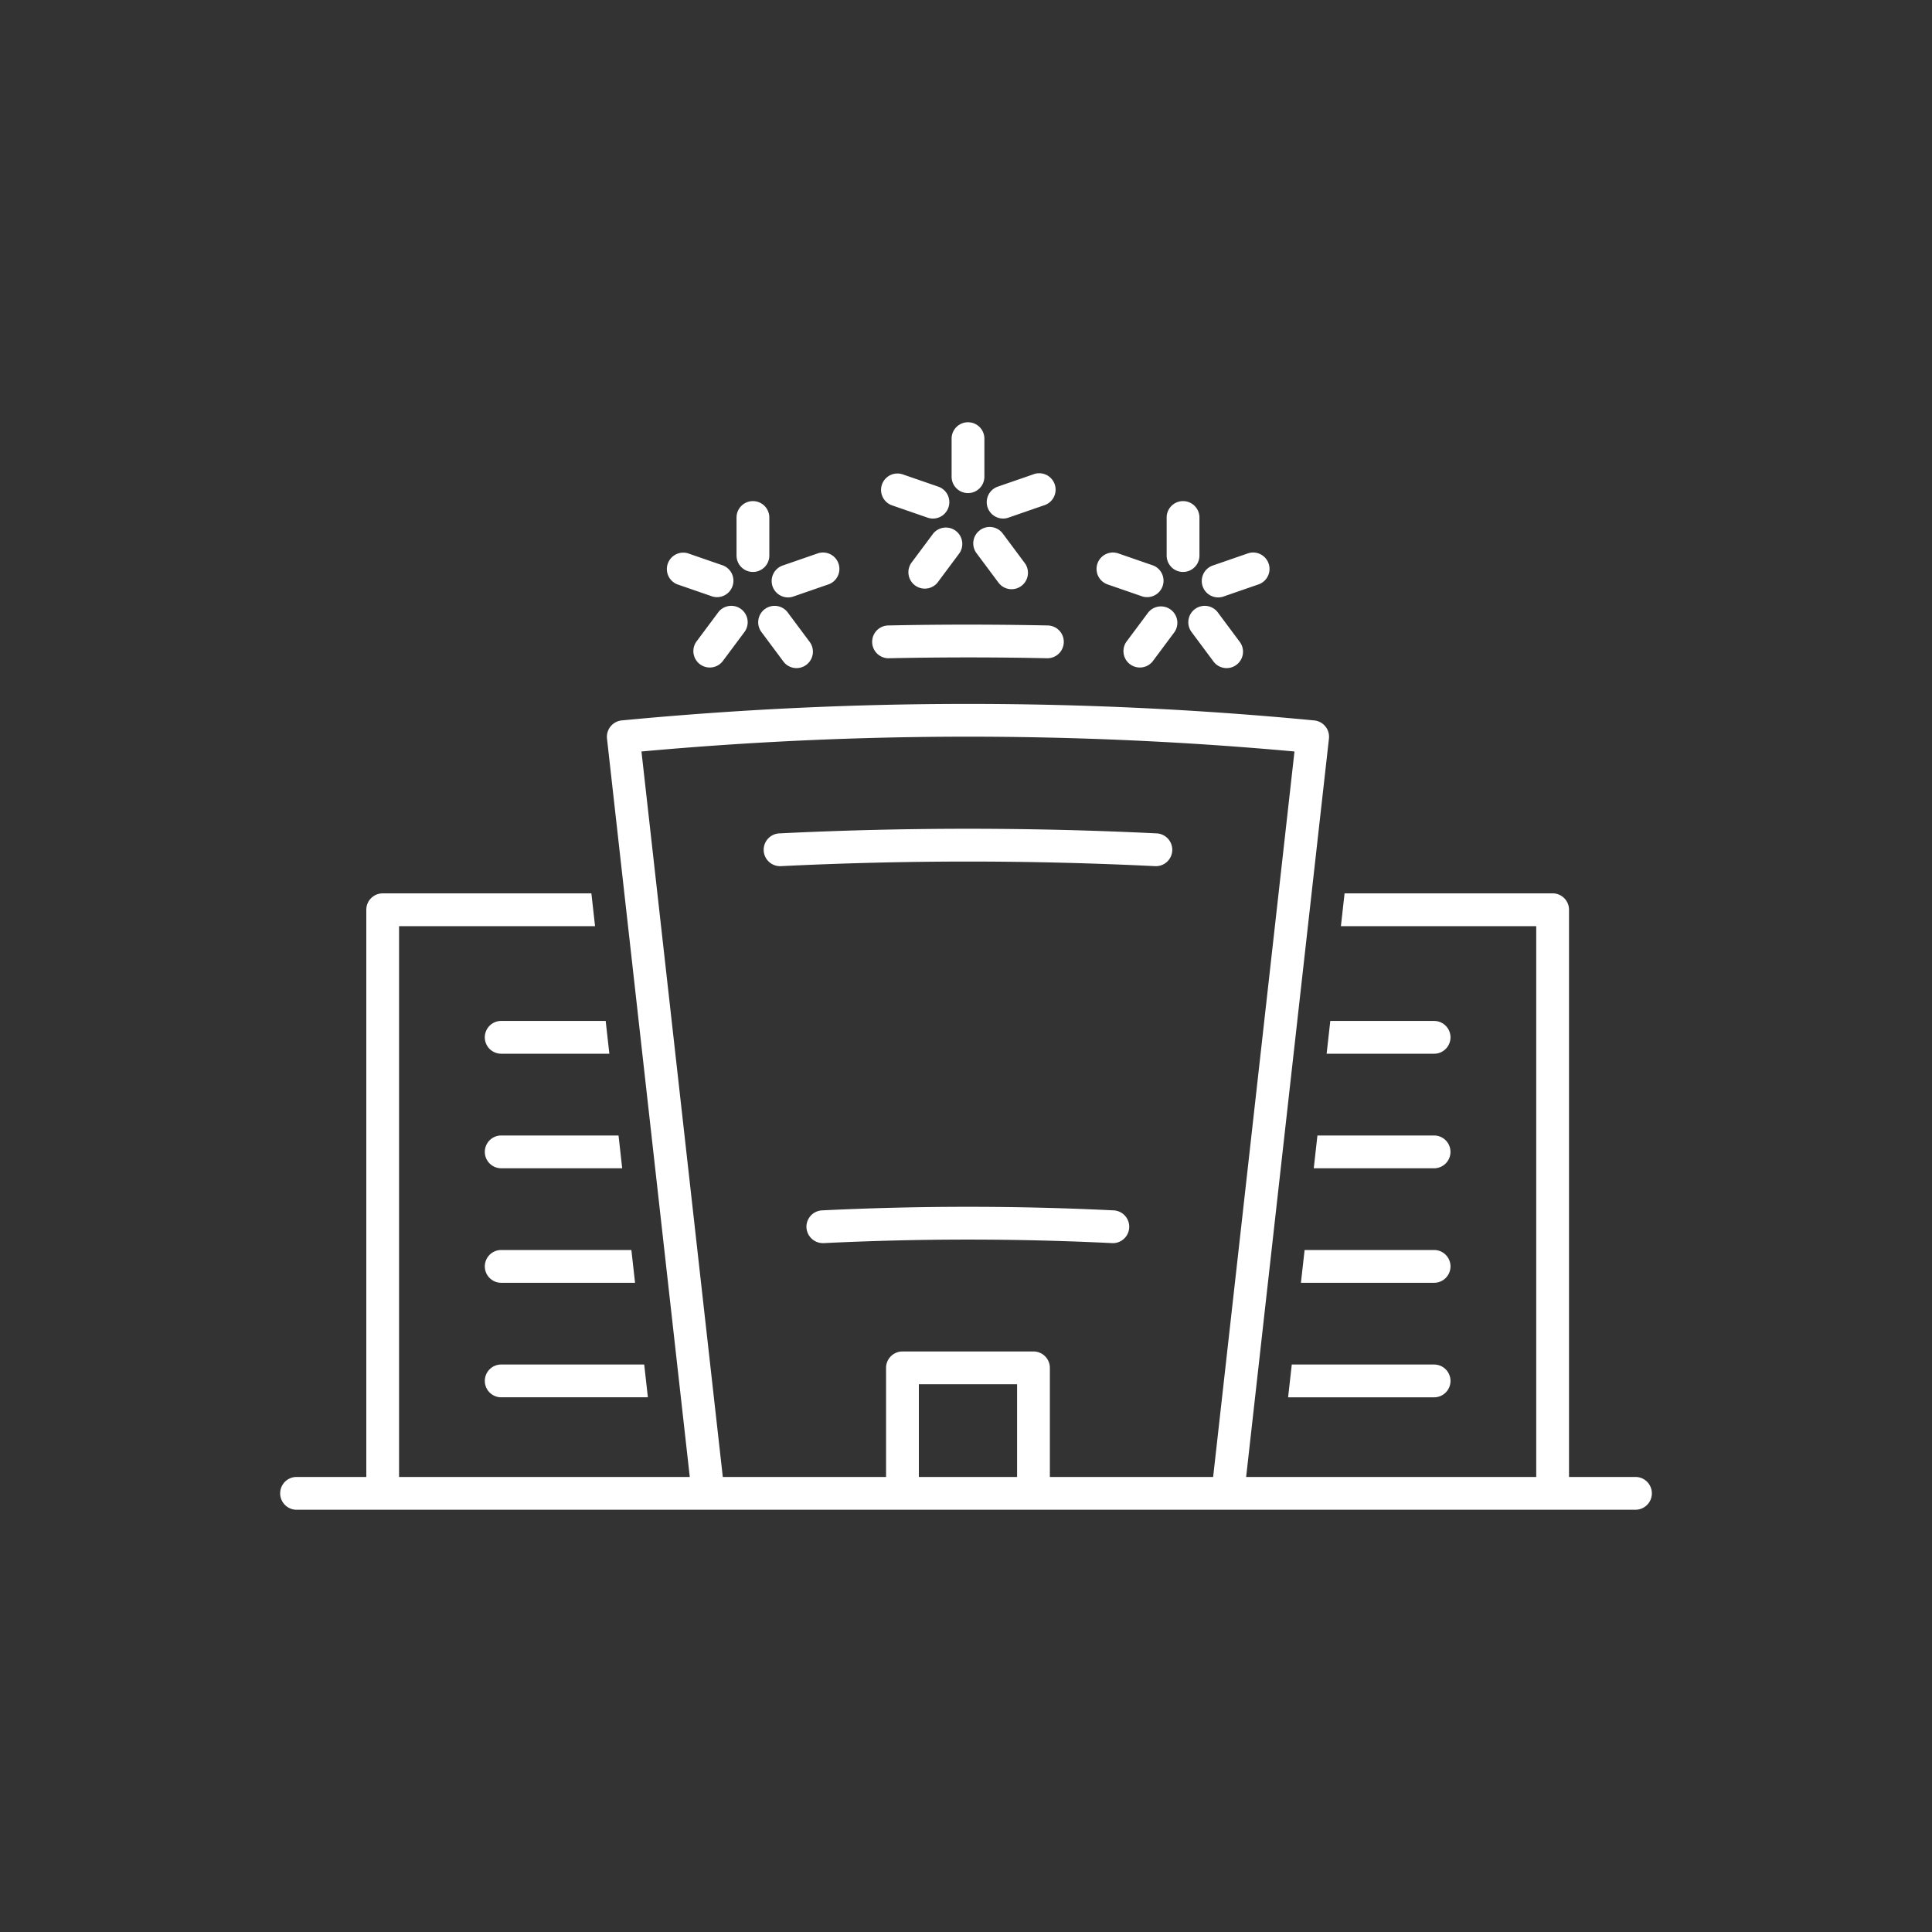 <svg viewBox="0 0 100 100" width="100" height="100" xmlns="http://www.w3.org/2000/svg"><rect x="0" y="0" width="100" height="100" fill="#333333" stroke="none"/><path fill="#fff" d="M60.676 44.026a.849.849 0 01-.889.806 197.123 197.123 0 00-19.37 0 .85.85 0 01-.888-.806.85.85 0 01.806-.89c6.48-.319 13.055-.319 19.535 0a.85.85 0 01.806.89zm-3.02 18.623a154.678 154.678 0 00-15.108 0 .85.85 0 00-.806.89.857.857 0 00.89.805c4.958-.244 9.983-.244 14.942 0l.042.001a.849.849 0 00.04-1.696zM59.433 31.7l-1.136 1.524a.849.849 0 001.36 1.014l1.136-1.524a.849.849 0 00-1.36-1.014zm1.801-2.096c.47 0 .849-.38.849-.849v-1.969a.848.848 0 10-1.697 0v1.97c0 .468.379.848.848.848zm-3.929.637l1.837.635a.85.85 0 00.555-1.604l-1.836-.635a.849.849 0 00-.555 1.604zm-5.387-3.4a.846.846 0 00.278-.048l1.835-.635a.849.849 0 10-.555-1.603l-1.835.635a.849.849 0 00.277 1.65zm9.93 4.686a.849.849 0 00-.173 1.187l1.134 1.524a.846.846 0 001.188.174.849.849 0 00.173-1.188l-1.134-1.523a.848.848 0 00-1.188-.174zm-11.13-4.082a.848.848 0 00-.174 1.187l1.135 1.523a.846.846 0 001.187.173.848.848 0 00.173-1.187l-1.134-1.523a.847.847 0 00-1.188-.173zm23.51 31.327H68.19L68 60.47h6.228a.848.848 0 100-1.697zm0 5.928h-6.702l-.19 1.697h6.893a.848.848 0 100-1.697zm0 5.928h-7.366l-.19 1.697h7.557a.848.848 0 100-1.697zm0-17.784h-5.372l-.19 1.697h5.563a.848.848 0 100-1.697zm-11.18-21.921a.856.856 0 00.279-.047l1.835-.635a.849.849 0 00-.555-1.604l-1.836.635a.849.849 0 00.278 1.65zm-12.945-5.401c.47 0 .849-.38.849-.849v-1.969a.848.848 0 10-1.697 0v1.969c0 .469.38.849.848.849zm-24.16 33.25a.848.848 0 100 1.697h6.262l-.19-1.697h-6.072zm0 5.928a.848.848 0 100 1.697h6.927l-.19-1.697h-6.737zm9.1-34.459l1.837.635a.85.85 0 00.555-1.604l-1.836-.635a.85.85 0 00-.555 1.604zm2.128 1.46l-1.135 1.523a.849.849 0 001.36 1.014l1.136-1.524A.849.849 0 0037.17 31.7zM25.094 71.476c0 .468.38.848.848.848h7.592l-.19-1.697h-7.402a.848.848 0 00-.848.849zm.848-18.633a.848.848 0 100 1.697h5.598l-.19-1.697h-5.408zM85.5 77.296c0 .468-.38.848-.849.848H15.35a.848.848 0 110-1.697h3.61V47.09c0-.469.379-.849.848-.849H30.61l.19 1.697H20.655v28.51h15.048l-4.285-38.22a.852.852 0 01.763-.939c11.89-1.14 23.95-1.14 35.842 0a.85.85 0 01.763.94L64.5 76.448h15.015v-28.51h-10.11l.19-1.698h10.768c.47 0 .849.38.849.849v29.358h3.44c.469 0 .848.38.848.849zm-32.856-5.647H47.56v4.798h5.084V71.65zm10.148 4.798l4.21-37.55a186.664 186.664 0 00-33.8 0l4.21 37.55h8.45v-5.646a.85.85 0 01.85-.849h6.78c.47 0 .849.38.849.849v5.646h8.451zM45.973 34.071h.018a198.722 198.722 0 016.166-.033c.686.007 1.371.019 2.056.033h.018a.849.849 0 00.018-1.697 201.501 201.501 0 00-6.22-.033c-.692.007-1.382.019-2.074.033a.849.849 0 00.018 1.697zm-7.001-4.467c.469 0 .848-.38.848-.849v-1.969a.848.848 0 10-1.697 0v1.97c0 .468.38.848.849.848zm7.202-3.446l1.836.635a.846.846 0 001.08-.524.848.848 0 00-.525-1.08l-1.836-.634a.847.847 0 10-.555 1.603zm2.127 1.46l-1.135 1.523a.849.849 0 001.36 1.014l1.135-1.523a.849.849 0 00-1.36-1.014zm-7.515 3.305a.856.856 0 00.278-.047l1.835-.635a.849.849 0 00-.555-1.604l-1.835.635a.849.849 0 00.277 1.65zm-1.2.604a.849.849 0 00-.174 1.187l1.135 1.524a.846.846 0 001.187.174.849.849 0 00.174-1.188l-1.135-1.523a.848.848 0 00-1.187-.174z"/></svg>